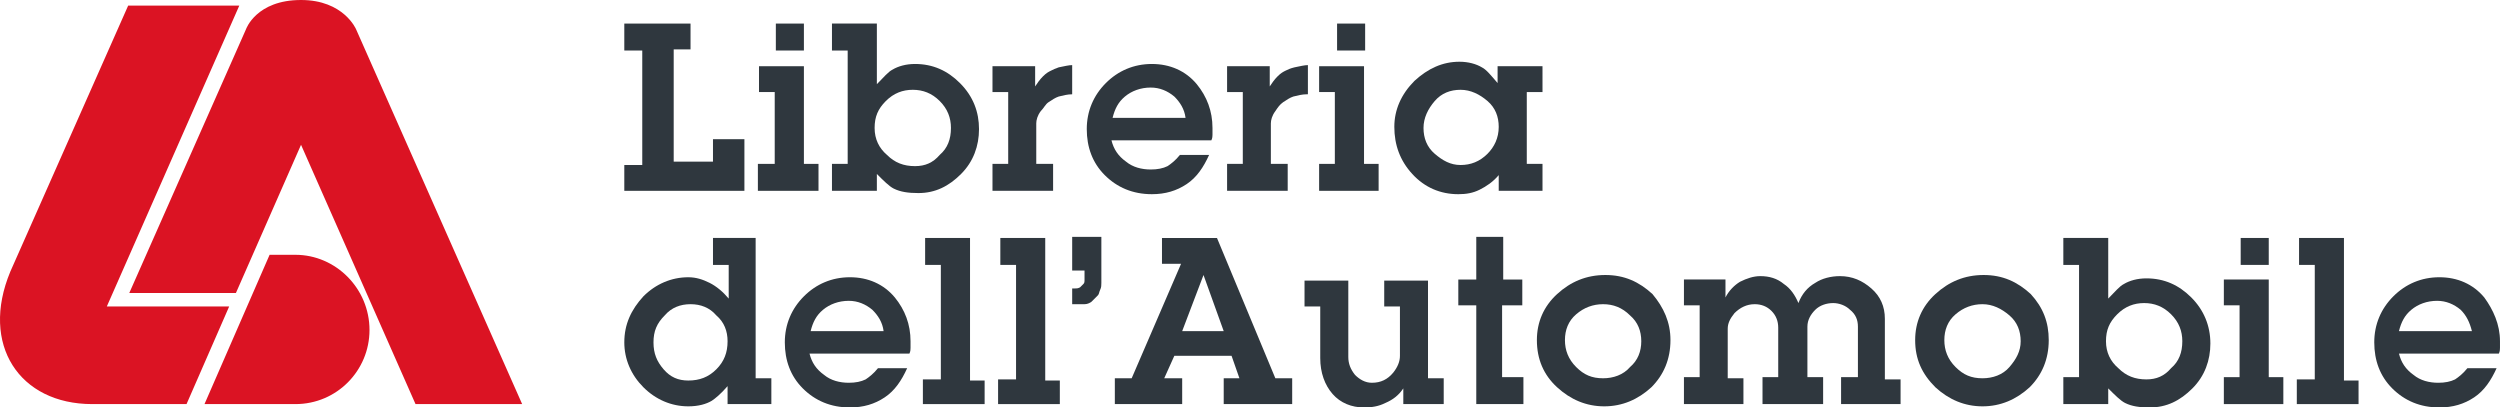 <?xml version="1.0" encoding="UTF-8"?>
<svg id="Livello_1" width="222.72" height="36.3" version="1.1" viewBox="0 0 222.72 36.3" xml:space="preserve" xmlns="http://www.w3.org/2000/svg">


<path id="Logo" d="m26.318 22.7h-2.3l-5.8 13.3h8.1c3.7 0 6.6-3 6.6-6.6 0-3.7-3-6.7-6.6-6.7zm-5.9 4.6h-10.9l11.8-26.8h-9.9l-10.5 23.7c-2.7 6.5 0.8 11.8 7.3 11.8h8.4zm26.1 8.7-14.8-33.4s-1.1-2.6-4.9-2.6c-4 0-4.9 2.6-4.9 2.6l-10.4 23.5h9.5l5.8-13.2 10.2 23.1z" fill="#db1323"/><g id="g19" transform="translate(.018)" enable-background="new" fill="#2f373e">
	<path id="path3" d="m66.3 17h-10.7v-2.3h1.6v-10.2h-1.6v-2.4h5.9v2.3h-1.5v10h3.5v-2h2.8z"/>
	<path id="path5" d="m72.9 17h-5.4v-2.4h1.5v-6.4h-1.4v-2.3h4v8.7h1.3v2.4zm-1.3-12.5h-2.5v-2.4h2.5z"/>
	<path id="path7" d="m87.2 11.5c0 1.5-0.5 2.9-1.6 4s-2.3 1.7-3.8 1.7c-0.9 0-1.6-0.1-2.2-0.4-0.4-0.2-0.9-0.7-1.5-1.3v1.5h-4v-2.4h1.4v-10.1h-1.4v-2.4h4v5.4c0.6-0.6 1-1.1 1.4-1.3 0.5-0.3 1.2-0.5 2-0.5 1.6 0 2.9 0.6 4 1.7 1.2 1.2 1.7 2.6 1.7 4.1zm-2.5-0.1c0-0.9-0.3-1.7-1-2.4s-1.5-1-2.4-1-1.7 0.3-2.4 1-1 1.4-1 2.4 0.4 1.8 1.1 2.4c0.7 0.7 1.5 1 2.5 1 0.9 0 1.6-0.3 2.2-1 0.7-0.6 1-1.4 1-2.4z"/>
	<path id="path9" d="m95.5 8.4c-0.4 0-0.8 0.1-1.2 0.2-0.3 0.1-0.6 0.3-0.9 0.5s-0.4 0.5-0.7 0.8c-0.3 0.4-0.4 0.8-0.4 1.1v3.6h1.5v2.4h-5.4v-2.4h1.4v-6.4h-1.4v-2.3h3.8v1.8c0.2-0.3 0.4-0.6 0.7-0.9s0.5-0.4 0.7-0.5 0.4-0.2 0.7-0.3c0.5-0.1 0.9-0.2 1.2-0.2z"/>
	<path id="path11" d="m108 11.4v0.6c0 0.1 0 0.3-0.1 0.5h-8.9c0.2 0.8 0.6 1.4 1.3 1.9 0.6 0.5 1.4 0.7 2.2 0.7 0.6 0 1.1-0.1 1.5-0.3 0.3-0.2 0.7-0.5 1.1-1h2.6c-0.5 1.1-1.1 2-2 2.6s-1.9 0.9-3.1 0.9c-1.7 0-3.1-0.6-4.2-1.7s-1.6-2.5-1.6-4.1 0.6-3 1.7-4.1 2.5-1.7 4.1-1.7 3 0.6 4 1.8c0.9 1.1 1.4 2.4 1.4 3.9zm-2.4-0.9c-0.1-0.8-0.5-1.4-1-1.9-0.6-0.5-1.3-0.8-2.1-0.8-0.9 0-1.7 0.3-2.3 0.8s-0.9 1.1-1.1 1.9z"/>
	<path id="path13" d="m116.4 8.4c-0.4 0-0.8 0.1-1.2 0.2-0.3 0.1-0.6 0.3-0.9 0.5s-0.5 0.5-0.7 0.8c-0.3 0.4-0.4 0.8-0.4 1.1v3.6h1.5v2.4h-5.4v-2.4h1.4v-6.4h-1.4v-2.3h3.8v1.8c0.2-0.3 0.4-0.6 0.7-0.9s0.5-0.4 0.7-0.5 0.4-0.2 0.8-0.3c0.5-0.1 0.9-0.2 1.2-0.2v2.6z"/>
	<path id="path15" d="m122.9 17h-5.4v-2.4h1.4v-6.4h-1.4v-2.3h4v8.7h1.3v2.4zm-1.3-12.5h-2.5v-2.4h2.5z"/>
	<path id="path17" d="m137.4 8.2h-1.4v6.4h1.4v2.4h-3.9v-1.4c-0.5 0.6-1.1 1-1.7 1.3s-1.2 0.4-1.9 0.4c-1.6 0-3-0.6-4.1-1.8s-1.6-2.6-1.6-4.2c0-1.5 0.6-2.9 1.8-4.1 1.2-1.1 2.5-1.7 4-1.7 0.8 0 1.5 0.2 2 0.5 0.4 0.2 0.8 0.7 1.4 1.4v-1.5h4zm-3.9 3.1c0-0.9-0.3-1.7-1-2.3s-1.5-1-2.4-1-1.7 0.3-2.3 1-1 1.5-1 2.4 0.3 1.7 1 2.3 1.4 1 2.3 1 1.7-0.3 2.4-1c0.6-0.6 1-1.4 1-2.4z"/>
</g><g id="g51" transform="translate(.018)" enable-background="new" fill="#2f373e">
	<path id="path21" d="m68.7 36h-3.9v-1.6c-0.6 0.7-1.1 1.1-1.4 1.3-0.5 0.3-1.2 0.5-2.1 0.5-1.5 0-2.9-0.6-4-1.7s-1.7-2.5-1.7-4c0-1.6 0.6-2.9 1.7-4.1 1.1-1.1 2.5-1.7 4-1.7 0.7 0 1.3 0.2 1.9 0.5s1.2 0.8 1.7 1.4v-3h-1.4v-2.4h3.8v12.5h1.4zm-3.9-5.6c0-0.9-0.3-1.7-1-2.3-0.6-0.7-1.4-1-2.3-1s-1.7 0.3-2.3 1c-0.7 0.7-1 1.4-1 2.4s0.3 1.7 0.9 2.4 1.3 1 2.2 1c1 0 1.8-0.3 2.5-1s1-1.5 1-2.5z"/>
	<path id="path23" d="m81.1 30.4v0.6c0 0.1 0 0.3-0.1 0.5h-8.9c0.2 0.8 0.6 1.4 1.3 1.9 0.6 0.5 1.4 0.7 2.2 0.7 0.6 0 1.1-0.1 1.5-0.3 0.3-0.2 0.7-0.5 1.1-1h2.6c-0.5 1.1-1.1 2-2 2.6s-1.9 0.9-3.1 0.9c-1.7 0-3.1-0.6-4.2-1.7s-1.6-2.5-1.6-4.1 0.6-3 1.7-4.1 2.5-1.7 4.1-1.7 3 0.6 4 1.8c0.9 1.1 1.4 2.4 1.4 3.9zm-2.4-0.9c-0.1-0.8-0.5-1.4-1-1.9-0.6-0.5-1.3-0.8-2.1-0.8-0.9 0-1.7 0.3-2.3 0.8s-0.9 1.1-1.1 1.9z"/>
	<path id="path25" d="m87.7 36h-5.5v-2.2h1.6v-10.2h-1.4v-2.4h4v12.7h1.3z"/>
	<path id="path27" d="m94.4 36h-5.5v-2.2h1.6v-10.2h-1.4v-2.4h4v12.7h1.3z"/>
	<path id="path29" d="m98.1 25.2c0 0.2 0 0.4-0.1 0.6s-0.1 0.4-0.2 0.5l-0.6 0.6c-0.3 0.2-0.5 0.2-0.7 0.2h-1v-1.4h0.2c0.2 0 0.3 0 0.5-0.1l0.3-0.3c0.1-0.1 0.1-0.2 0.1-0.4v-0.5-0.2-0.1h-1.1v-3h2.6z"/>
	<path id="path31" d="m115.1 36h-6.1v-2.3h1.4l-0.7-2h-5.1l-0.9 2h1.6v2.3h-6v-2.3h1.5l4.4-10.2h-1.7v-2.3h4.9l5.2 12.5h1.5v2.3zm-6.1-6.5-1.8-5-1.9 5z"/>
	<path id="path33" d="m128.6 36h-3.6v-1.4c-0.4 0.6-0.9 1-1.6 1.3-0.6 0.3-1.2 0.4-1.9 0.4-1.1 0-2.1-0.4-2.8-1.2s-1.1-1.9-1.1-3.2v-4.6h-1.4v-2.3h3.9v6.8c0 0.6 0.2 1.1 0.6 1.6 0.4 0.4 0.9 0.7 1.5 0.7 0.8 0 1.4-0.3 1.9-0.9 0.4-0.5 0.6-1 0.6-1.5v-4.4h-1.4v-2.3h3.9v8.7h1.4z"/>
	<path id="path35" d="m135.7 36h-4.2v-8.8h-1.6v-2.3h1.6v-3.8h2.4v3.8h1.7v2.3h-1.8v6.4h1.9z"/>
	<path id="path37" d="m148.8 30.3c0 1.7-0.6 3.1-1.7 4.2-1.2 1.1-2.6 1.7-4.2 1.7s-3-0.6-4.2-1.7-1.8-2.5-1.8-4.2c0-1.6 0.6-3 1.8-4.1s2.6-1.7 4.3-1.7 3 0.6 4.2 1.7c1 1.2 1.6 2.5 1.6 4.1zm-2.6 0.1c0-0.9-0.3-1.7-1-2.3-0.7-0.7-1.5-1-2.4-1s-1.7 0.3-2.4 0.9-1 1.4-1 2.3 0.3 1.7 1 2.4 1.4 1 2.4 1c0.9 0 1.8-0.3 2.4-1 0.7-0.6 1-1.4 1-2.3z"/>
	<path id="path39" d="m169.4 36h-5.4v-2.4h1.5v-4.5c0-0.6-0.2-1.1-0.7-1.5-0.4-0.4-1-0.6-1.5-0.6-0.6 0-1.2 0.2-1.6 0.6s-0.7 0.9-0.7 1.5v4.5h1.4v2.4h-5.4v-2.4h1.4v-4.4c0-0.6-0.2-1.1-0.6-1.5s-0.9-0.6-1.5-0.6c-0.7 0-1.3 0.3-1.8 0.8-0.4 0.5-0.6 0.9-0.6 1.4v4.4h1.4v2.3h-5.3v-2.4h1.4v-6.4h-1.4v-2.3h3.7v1.6c0.3-0.6 0.8-1.1 1.3-1.4 0.6-0.3 1.2-0.5 1.8-0.5 0.8 0 1.5 0.2 2.1 0.7 0.6 0.4 1 1 1.3 1.7 0.3-0.8 0.8-1.4 1.5-1.8 0.6-0.4 1.4-0.6 2.2-0.6 1.1 0 2 0.4 2.8 1.1s1.2 1.6 1.2 2.7v5.4h1.4v2.2z"/>
	<path id="path41" d="m182.5 30.3c0 1.7-0.6 3.1-1.7 4.2-1.2 1.1-2.6 1.7-4.2 1.7s-3-0.6-4.2-1.7c-1.2-1.2-1.8-2.5-1.8-4.2 0-1.6 0.6-3 1.8-4.1s2.6-1.7 4.3-1.7 3 0.6 4.2 1.7c1.1 1.2 1.6 2.5 1.6 4.1zm-2.5 0.1c0-0.9-0.3-1.7-1-2.3s-1.5-1-2.4-1-1.7 0.3-2.4 0.9-1 1.4-1 2.3 0.3 1.7 1 2.4 1.4 1 2.4 1c0.9 0 1.8-0.3 2.4-1s1-1.4 1-2.3z"/>
	<path id="path43" d="m196.9 30.6c0 1.5-0.5 2.9-1.6 4s-2.3 1.7-3.8 1.7c-0.9 0-1.6-0.1-2.2-0.4-0.4-0.2-0.9-0.7-1.5-1.3v1.4h-4v-2.4h1.4v-10h-1.4v-2.4h4v5.4c0.6-0.6 1-1.1 1.4-1.3 0.5-0.3 1.2-0.5 2-0.5 1.6 0 2.9 0.6 4 1.7s1.7 2.5 1.7 4.1zm-2.5-0.2c0-0.9-0.3-1.7-1-2.4s-1.5-1-2.4-1-1.7 0.3-2.4 1-1 1.4-1 2.4 0.4 1.8 1.1 2.4c0.7 0.7 1.5 1 2.5 1 0.9 0 1.6-0.3 2.2-1 0.7-0.6 1-1.4 1-2.4z"/>
	<path id="path45" d="m203.5 36h-5.4v-2.4h1.4v-6.4h-1.4v-2.3h4v8.7h1.3v2.4zm-1.4-12.4h-2.5v-2.4h2.5z"/>
	<path id="path47" d="m210.1 36h-5.5v-2.2h1.6v-10.2h-1.4v-2.4h4v12.7h1.3z"/>
	<path id="path49" d="m222.7 30.4v0.6c0 0.1 0 0.3-0.1 0.5h-8.9c0.2 0.8 0.6 1.4 1.3 1.9 0.6 0.5 1.4 0.7 2.2 0.7 0.6 0 1.1-0.1 1.5-0.3 0.3-0.2 0.7-0.5 1.1-1h2.6c-0.5 1.1-1.1 2-2 2.6s-1.9 0.9-3.1 0.9c-1.7 0-3.1-0.6-4.2-1.7s-1.6-2.5-1.6-4.1 0.6-3 1.7-4.1 2.5-1.7 4.1-1.7 3 0.6 4 1.8c0.8 1.1 1.4 2.4 1.4 3.9zm-2.5-0.9c-0.2-0.8-0.5-1.4-1-1.9-0.6-0.5-1.3-0.8-2.1-0.8-0.9 0-1.7 0.3-2.3 0.8s-0.9 1.1-1.1 1.9z"/>
</g>
</svg>

